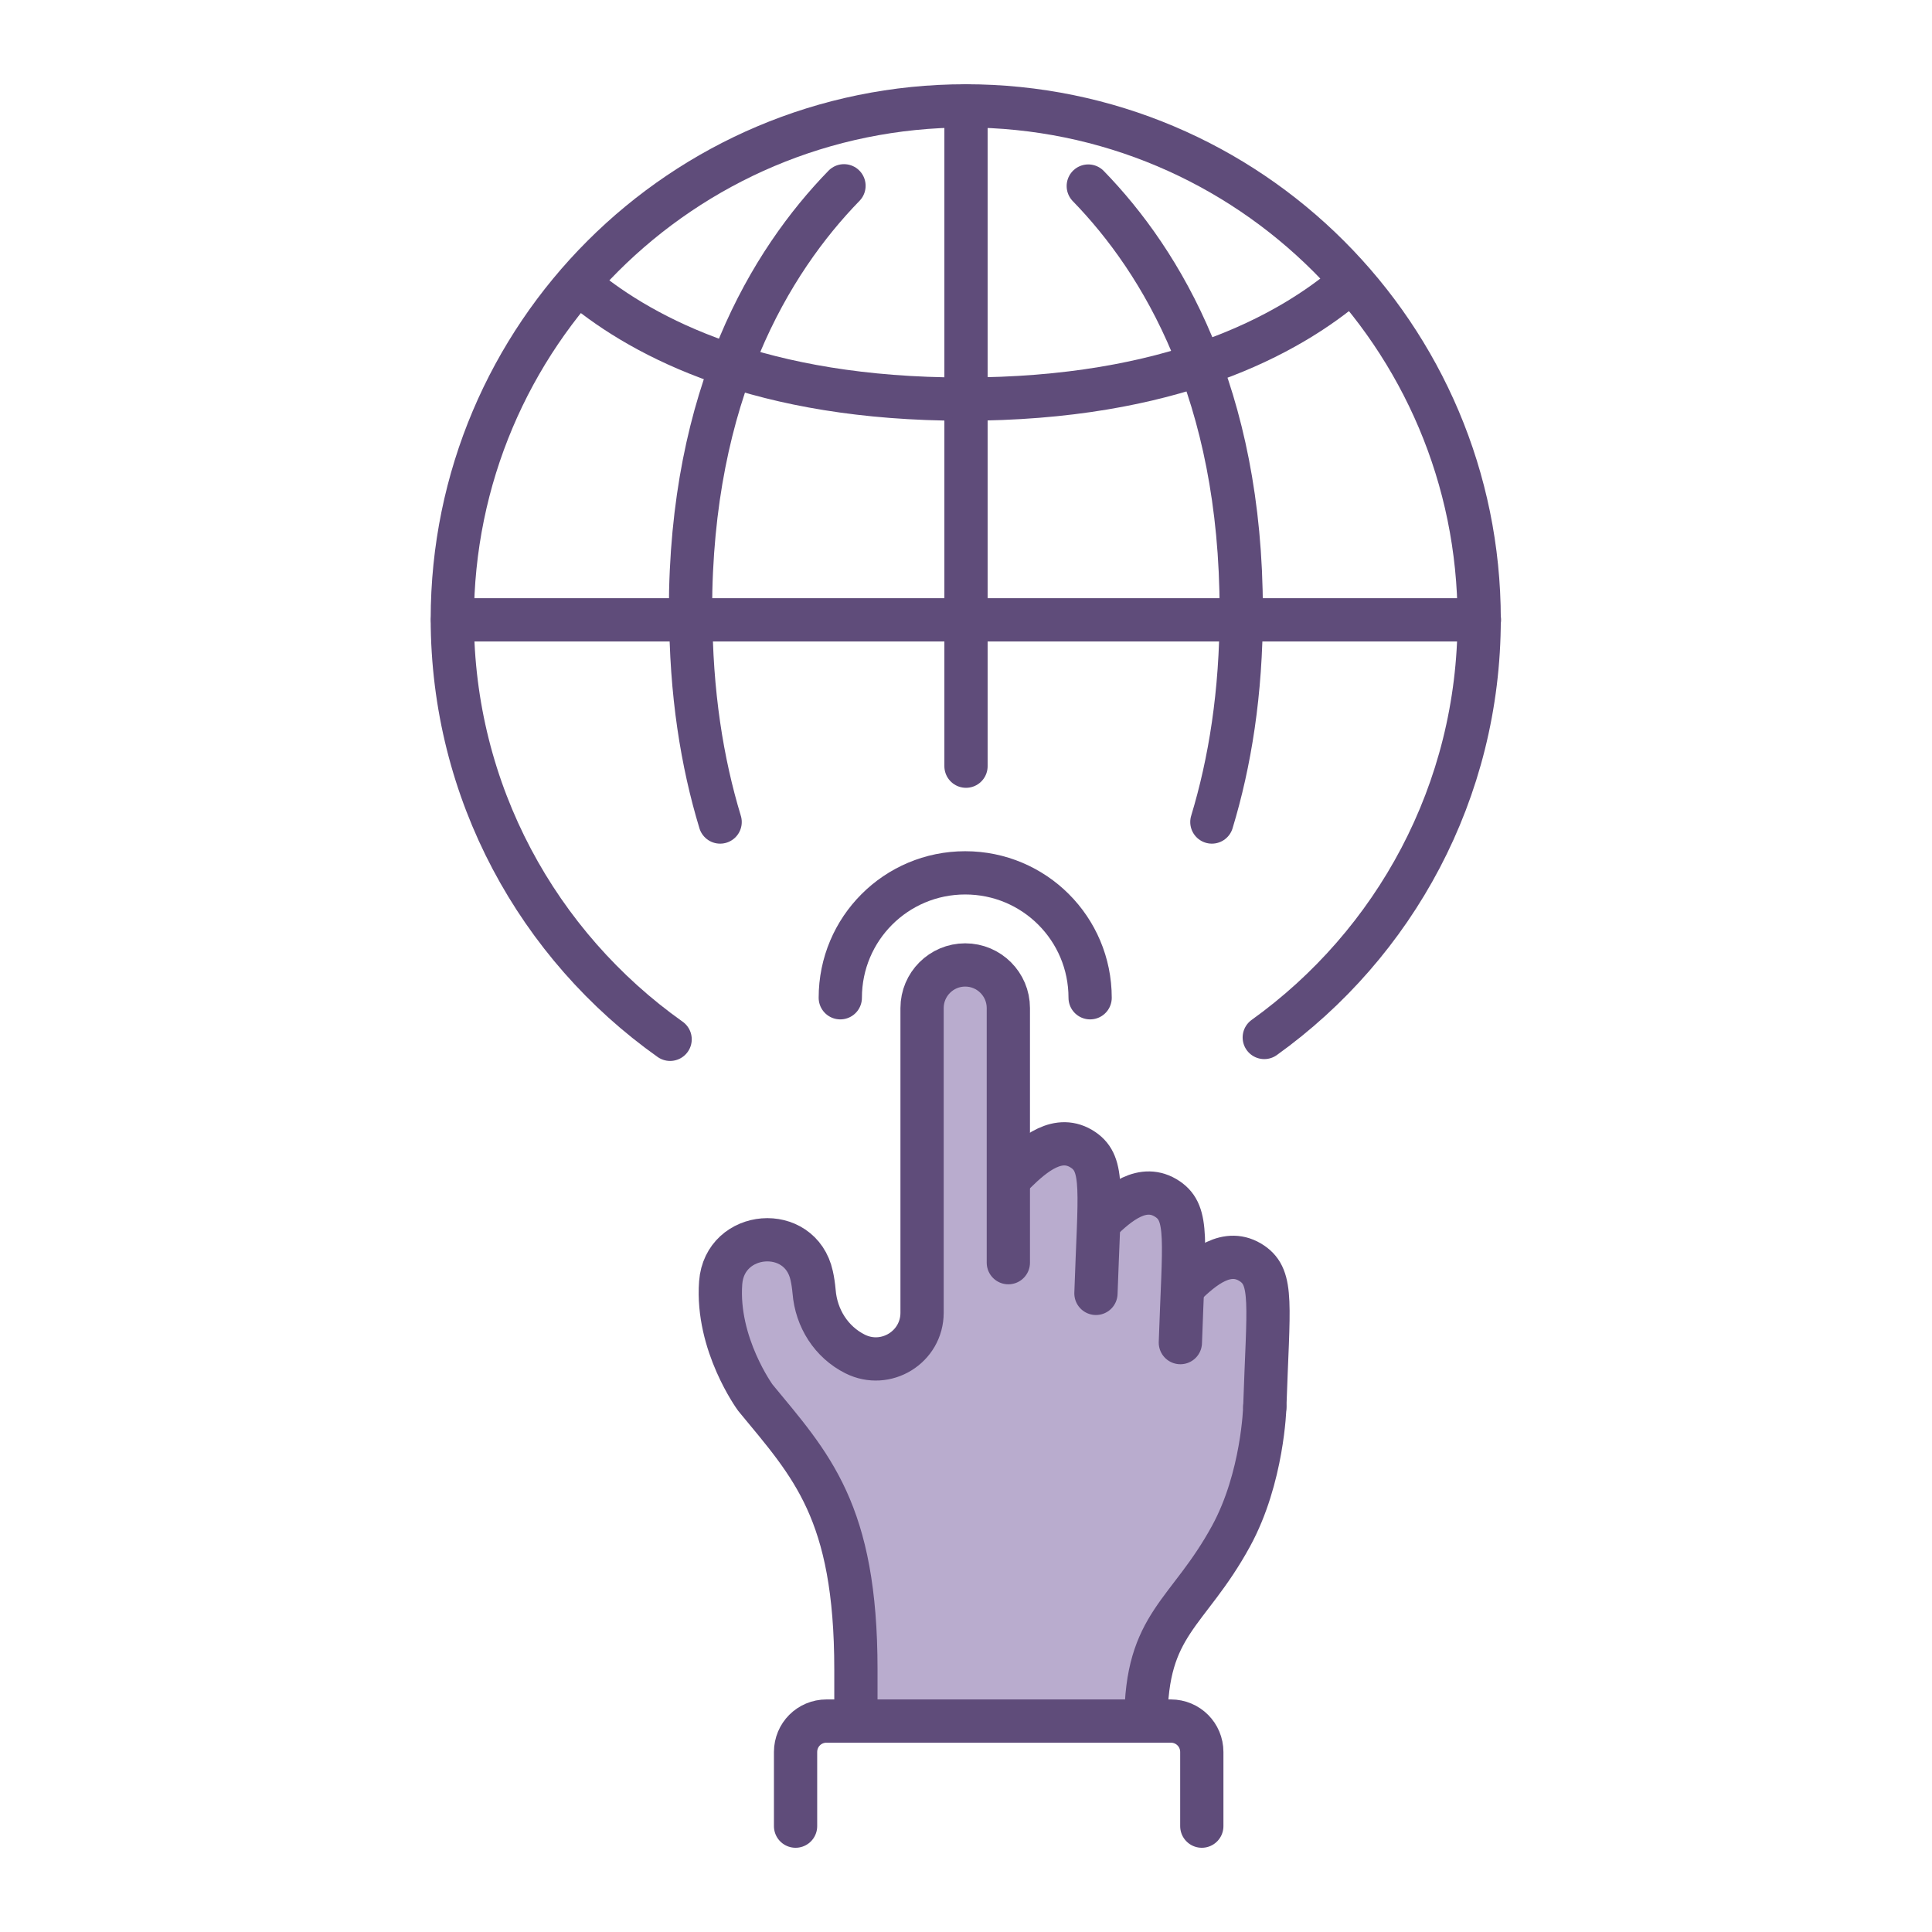 <svg xmlns="http://www.w3.org/2000/svg" width="134" height="134" viewBox="0 0 134 134" fill="none"><path d="M102.611 42.99H31.389" stroke="#5F4C7A" stroke-width="3" stroke-linecap="round" stroke-linejoin="round"></path><path d="M67 53.141V42.953" stroke="#5F4C7A" stroke-width="3" stroke-linecap="round" stroke-linejoin="round"></path><path d="M67 7.343V42.99" stroke="#5F4C7A" stroke-width="3" stroke-linecap="round" stroke-linejoin="round"></path><path d="M46.478 72.085C37.336 65.605 31.371 54.94 31.371 42.899V42.954C31.371 23.276 47.322 7.343 66.982 7.343C86.641 7.343 102.593 23.294 102.593 42.954C102.593 54.904 96.719 65.477 87.687 71.957" stroke="#5F4C7A" stroke-width="3" stroke-linecap="round" stroke-linejoin="round"></path><path d="M84.053 57.014C85.301 52.902 86.091 48.074 86.091 42.402" stroke="#5F4C7A" stroke-width="3" stroke-linecap="round" stroke-linejoin="round"></path><path d="M49.947 57.014C48.699 52.902 47.91 48.074 47.91 42.402" stroke="#5F4C7A" stroke-width="3" stroke-linecap="round" stroke-linejoin="round"></path><path d="M58.538 12.886C53.435 18.136 47.891 27.295 47.891 42.366" stroke="#5F4C7A" stroke-width="3" stroke-linecap="round" stroke-linejoin="round"></path><path d="M75.481 12.904C80.584 18.154 86.09 27.314 86.09 42.366" stroke="#5F4C7A" stroke-width="3" stroke-linecap="round" stroke-linejoin="round"></path><path d="M40.365 19.861C44.716 23.459 52.792 27.681 66.835 27.681" stroke="#5F4C7A" stroke-width="3" stroke-linecap="round" stroke-linejoin="round"></path><path d="M93.635 19.586C89.376 23.239 81.244 27.681 66.853 27.681" stroke="#5F4C7A" stroke-width="3" stroke-linecap="round" stroke-linejoin="round"></path><path d="M58.281 69.203C58.281 64.412 62.154 60.539 66.945 60.539C71.736 60.539 75.609 64.412 75.609 69.203" stroke="#5F4C7A" stroke-width="3" stroke-linecap="round" stroke-linejoin="round"></path><path d="M59.364 119.352V115.791C59.364 104.814 56.262 101.638 52.389 96.939C52.389 96.939 49.672 93.231 49.984 88.972C50.259 85.301 55.509 84.879 56.298 88.477C56.372 88.807 56.427 89.174 56.464 89.578C56.611 91.432 57.657 93.084 59.309 93.91C61.438 94.975 63.953 93.433 63.953 91.047V69.919C63.953 68.267 65.293 66.927 66.945 66.927C68.597 66.927 69.937 68.267 69.937 69.919V87.577L70.414 81.336C71.736 80.015 73.462 78.601 75.15 79.758C76.656 80.767 76.27 82.621 76.031 89.707L76.252 84.751C77.573 83.429 79.299 82.016 80.987 83.172C82.493 84.182 82.107 86.035 81.869 93.121L82.089 89.211C83.41 87.889 85.136 86.476 86.825 87.632C88.33 88.642 87.945 90.496 87.706 97.582C87.706 97.582 87.577 102.501 85.356 106.558C82.383 111.991 79.464 112.56 79.464 119.37H59.346L59.364 119.352Z" fill="#B9ACCE" stroke="#5F4C7A" stroke-miterlimit="10"></path><path d="M87.724 97.581C87.724 97.581 87.596 102.501 85.374 106.557C82.401 111.991 79.482 112.56 79.482 119.37" stroke="#5F4C7A" stroke-width="3" stroke-miterlimit="10" stroke-linecap="round"></path><path d="M76.013 89.707C76.252 82.621 76.619 80.767 75.132 79.758C73.425 78.602 71.718 80.033 70.396 81.337" stroke="#5F4C7A" stroke-width="3" stroke-miterlimit="10" stroke-linecap="round"></path><path d="M81.868 93.121C82.107 86.035 82.474 84.182 80.987 83.172C79.28 82.016 77.573 83.447 76.251 84.751" stroke="#5F4C7A" stroke-width="3" stroke-miterlimit="10" stroke-linecap="round"></path><path d="M87.724 97.581C87.963 90.496 88.33 88.641 86.843 87.632C85.136 86.475 83.429 87.907 82.107 89.21" stroke="#5F4C7A" stroke-width="3" stroke-miterlimit="10" stroke-linecap="round"></path><path d="M55.179 126.658V121.518C55.179 120.325 56.133 119.37 57.326 119.37H81.208C82.401 119.37 83.355 120.325 83.355 121.518V126.658" stroke="#5F4C7A" stroke-width="3" stroke-miterlimit="10" stroke-linecap="round"></path><path d="M59.364 119.352V115.791C59.364 104.814 56.262 101.638 52.389 96.939C52.389 96.939 49.672 93.231 49.984 88.972C50.259 85.301 55.509 84.879 56.298 88.477C56.372 88.807 56.427 89.174 56.464 89.578C56.611 91.432 57.657 93.084 59.309 93.91C61.438 94.975 63.953 93.433 63.953 91.047V69.919C63.953 68.267 65.293 66.927 66.945 66.927C68.597 66.927 69.937 68.267 69.937 69.919V87.577" stroke="#5F4C7A" stroke-width="3" stroke-miterlimit="10" stroke-linecap="round"></path></svg>